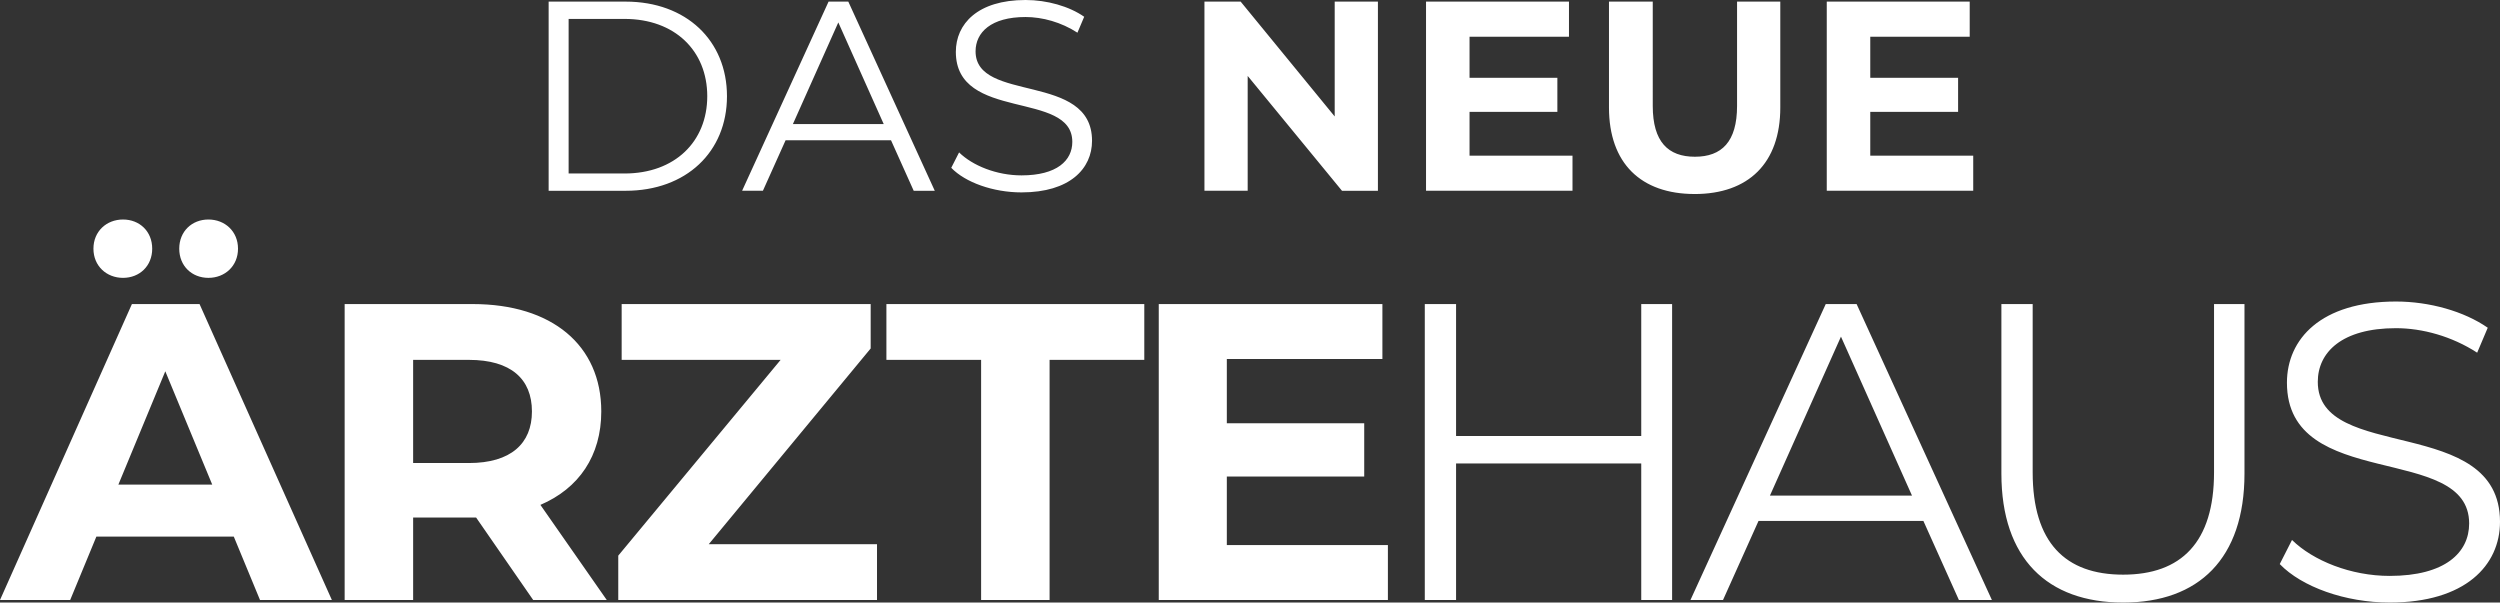 <?xml version="1.0" encoding="UTF-8"?>
<svg id="Ebene_1" data-name="Ebene 1" xmlns="http://www.w3.org/2000/svg" viewBox="0 0 1733.52 417.81">
  <rect x="0" y="0" width="1733.52" height="417.81" fill="#333333" stroke="none"/>
  <defs>
    <style>
      .cls-1 {
        fill: #fff;
      }
    </style>
  </defs>
  <path class="cls-1" d="M1296.86,107.93v-30.35h60.9v-23.61h-60.9v-28.48h68.95V1.12h-99.12v131.16h101.56v-24.36h-71.39ZM1175.07,134.54c37.29,0,59.4-21.36,59.4-59.96V1.12h-29.98v72.33c0,24.92-10.68,35.23-29.23,35.23s-29.23-10.31-29.23-35.23V1.12h-30.35v73.45c0,38.6,22.11,59.96,59.4,59.96M1018.99,107.93v-30.35h60.9v-23.61h-60.9v-28.48h68.95V1.12h-99.12v131.16h101.56v-24.36h-71.39ZM925.49,1.12v79.63L860.28,1.12h-25.11v131.16h29.98V52.65l65.39,79.63h24.92V1.12h-29.98ZM708.33,133.41c33.54,0,48.9-16.49,48.9-35.79,0-47.78-80.76-26.04-80.76-62.02,0-13.12,10.68-23.8,34.66-23.8,11.62,0,24.73,3.56,35.98,10.87l4.68-11.05c-10.49-7.31-25.86-11.62-40.66-11.62-33.35,0-48.34,16.68-48.34,35.98,0,48.53,80.76,26.42,80.76,62.4,0,12.93-10.68,23.23-35.23,23.23-17.24,0-33.92-6.75-43.28-15.93l-5.43,10.68c9.74,10.12,29.04,17.05,48.72,17.05M549.81,86.01l31.48-70.45,31.48,70.45h-62.96ZM633.57,132.29h14.61L588.22,1.12h-13.68l-59.96,131.16h14.43l15.74-35.04h73.08l15.74,35.04ZM394.29,120.29V13.12h38.79c34.85,0,57.34,22.11,57.34,53.59s-22.48,53.59-57.34,53.59h-38.79ZM380.42,132.29h53.4c41.97,0,70.27-26.98,70.27-65.58S475.8,1.12,433.83,1.12h-53.4v131.16Z"/>
  <path class="cls-1" d="M1657.01,417.81c52.48,0,76.51-25.8,76.51-55.99,0-74.75-126.35-40.75-126.35-97.03,0-20.52,16.71-37.23,54.23-37.23,18.17,0,38.7,5.57,56.29,17l7.33-17.3c-16.42-11.43-40.46-18.18-63.61-18.18-52.18,0-75.63,26.09-75.63,56.29,0,75.93,126.35,41.33,126.35,97.62,0,20.23-16.71,36.35-55.11,36.35-26.97,0-53.06-10.55-67.72-24.92l-8.5,16.71c15.24,15.83,45.44,26.68,76.22,26.68M1472.2,417.81c52.47,0,84.14-30.49,84.14-89.41v-117.55h-21.11v116.68c0,48.66-22.87,70.94-63.03,70.94s-62.73-22.28-62.73-70.94v-116.68h-21.69v117.55c0,58.92,31.95,89.41,84.43,89.41M1227.29,343.65l49.25-110.23,49.25,110.23h-98.5ZM1358.33,416.05h22.87l-93.81-205.21h-21.4l-93.81,205.21h22.57l24.62-54.82h114.33l24.62,54.82ZM1138.05,210.85v91.46h-128.4v-91.46h-21.69v205.21h21.69v-94.69h128.4v94.69h21.4v-205.21h-21.4ZM850.69,377.94v-47.49h95.27v-36.94h-95.27v-44.56h107.88v-38.11h-155.08v205.21h158.89v-38.11h-111.69ZM680.3,416.05h47.49v-166.51h65.67v-38.7h-178.82v38.7h65.67v166.51ZM491.45,377.36l112.28-135.73v-30.78h-172.67v38.7h110.22l-112.57,135.73v30.78h179.41v-38.7h-116.67ZM368.85,285.31c0,22.28-14.66,35.76-43.68,35.76h-38.7v-71.53h38.7c29.02,0,43.68,13.19,43.68,35.76M420.74,416.05l-46.02-65.96c26.68-11.43,42.21-34.01,42.21-64.79,0-46.02-34.3-74.46-89.12-74.46h-88.83v205.21h47.49v-57.17h43.68l39.57,57.17h51.01ZM82.08,336.02l32.54-78.57,32.54,78.57h-65.08ZM180.29,416.05h49.84l-91.76-205.21h-46.9L0,416.05h48.66l18.17-43.97h95.28l18.18,43.97ZM144.52,192.67c11.43,0,20.52-8.21,20.52-20.23s-9.09-20.23-20.52-20.23-20.23,8.21-20.23,20.23,8.79,20.23,20.23,20.23M85.31,192.67c11.43,0,20.23-8.21,20.23-20.23s-8.79-20.23-20.23-20.23-20.52,8.21-20.52,20.23,9.09,20.23,20.52,20.23"/>
</svg>